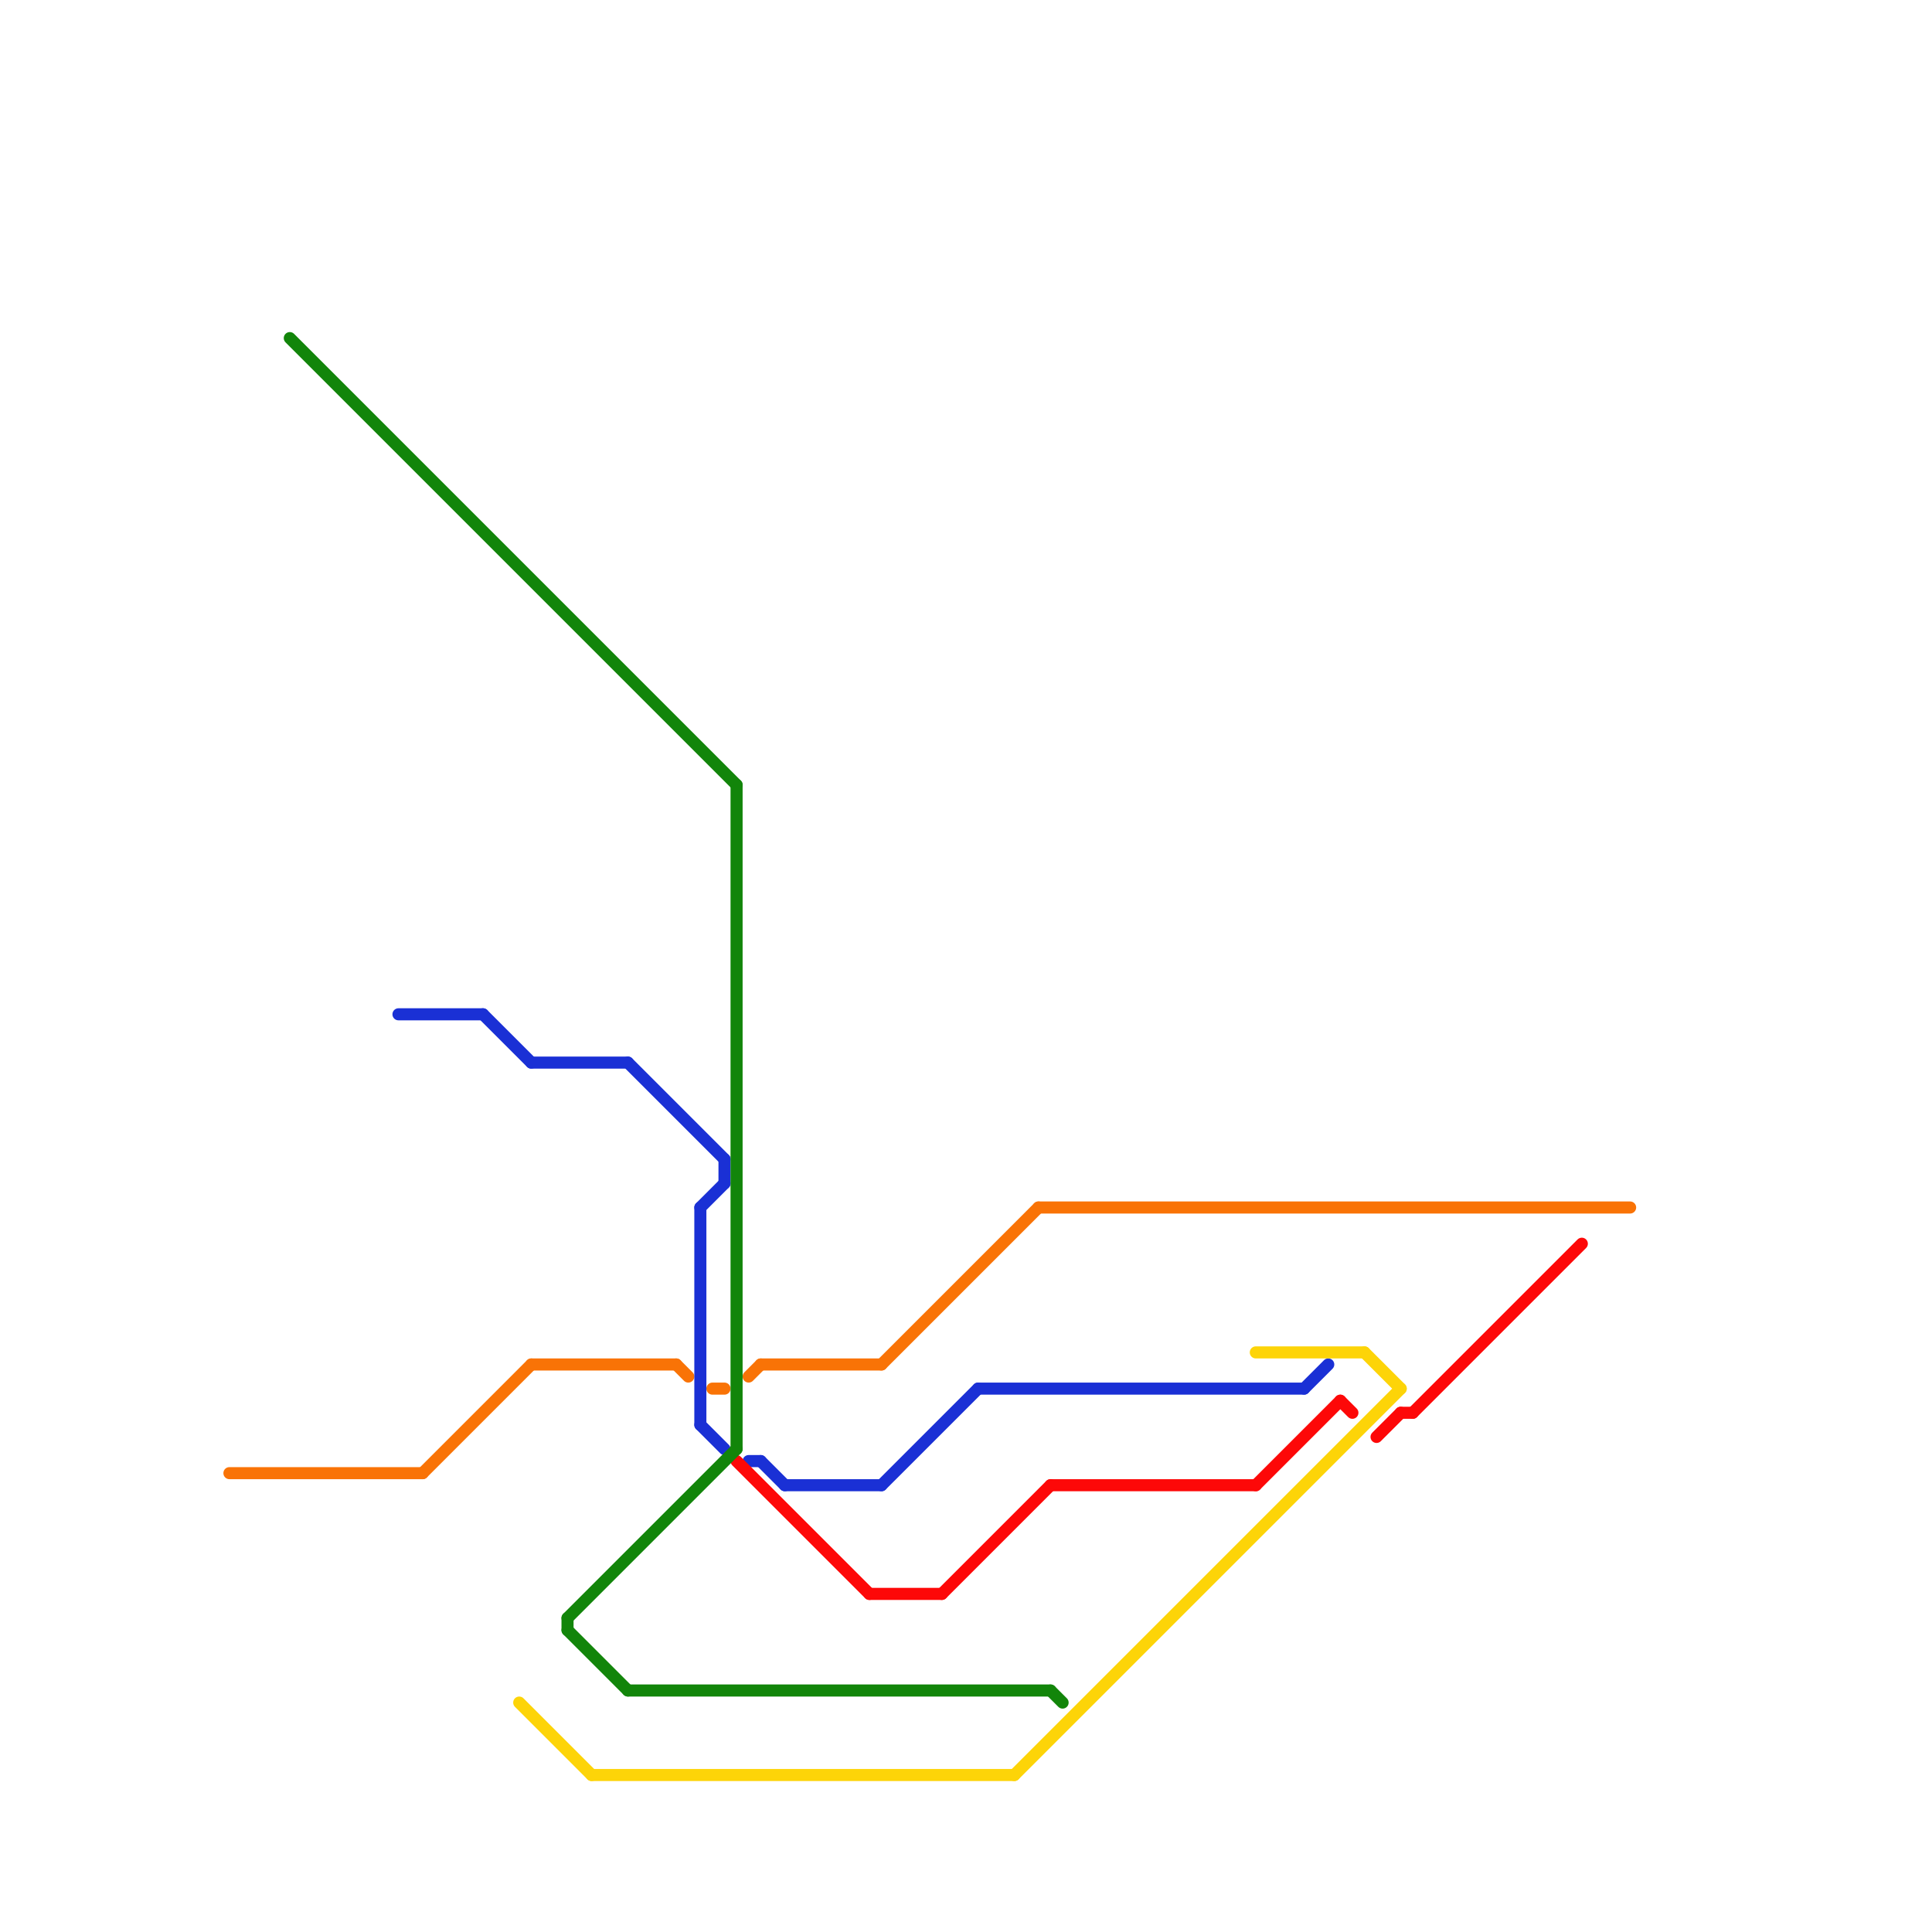 
<svg version="1.1" xmlns="http://www.w3.org/2000/svg" viewBox="0 0 160 160">
<style>text { font: 1px Helvetica; font-weight: 600; white-space: pre; dominant-baseline: central; } line { stroke-width: 1; fill: none; stroke-linecap: round; stroke-linejoin: round; } .c0 { stroke: #f97306 } .c1 { stroke: #1a30d5 } .c2 { stroke: #fd0808 } .c3 { stroke: #fdd408 } .c4 { stroke: #12850a }</style><defs><g id="wm-xf"><circle r="1.2" fill="#000"/><circle r="0.9" fill="#fff"/><circle r="0.6" fill="#000"/><circle r="0.3" fill="#fff"/></g><g id="wm"><circle r="0.6" fill="#000"/><circle r="0.3" fill="#fff"/></g></defs><line class="c0" x1="73" y1="113" x2="86" y2="100"/><line class="c0" x1="56" y1="113" x2="57" y2="114"/><line class="c0" x1="19" y1="122" x2="35" y2="122"/><line class="c0" x1="59" y1="115" x2="60" y2="115"/><line class="c0" x1="44" y1="113" x2="56" y2="113"/><line class="c0" x1="63" y1="113" x2="73" y2="113"/><line class="c0" x1="35" y1="122" x2="44" y2="113"/><line class="c0" x1="86" y1="100" x2="135" y2="100"/><line class="c0" x1="62" y1="114" x2="63" y2="113"/><line class="c1" x1="63" y1="121" x2="65" y2="123"/><line class="c1" x1="33" y1="84" x2="40" y2="84"/><line class="c1" x1="40" y1="84" x2="44" y2="88"/><line class="c1" x1="73" y1="123" x2="81" y2="115"/><line class="c1" x1="60" y1="96" x2="60" y2="98"/><line class="c1" x1="108" y1="115" x2="110" y2="113"/><line class="c1" x1="58" y1="100" x2="58" y2="118"/><line class="c1" x1="44" y1="88" x2="52" y2="88"/><line class="c1" x1="65" y1="123" x2="73" y2="123"/><line class="c1" x1="62" y1="121" x2="63" y2="121"/><line class="c1" x1="81" y1="115" x2="108" y2="115"/><line class="c1" x1="58" y1="100" x2="60" y2="98"/><line class="c1" x1="58" y1="118" x2="60" y2="120"/><line class="c1" x1="52" y1="88" x2="60" y2="96"/><line class="c2" x1="72" y1="132" x2="78" y2="132"/><line class="c2" x1="116" y1="117" x2="117" y2="117"/><line class="c2" x1="111" y1="116" x2="112" y2="117"/><line class="c2" x1="117" y1="117" x2="131" y2="103"/><line class="c2" x1="114" y1="119" x2="116" y2="117"/><line class="c2" x1="61" y1="121" x2="72" y2="132"/><line class="c2" x1="78" y1="132" x2="87" y2="123"/><line class="c2" x1="87" y1="123" x2="104" y2="123"/><line class="c2" x1="104" y1="123" x2="111" y2="116"/><line class="c3" x1="104" y1="112" x2="113" y2="112"/><line class="c3" x1="43" y1="141" x2="49" y2="147"/><line class="c3" x1="84" y1="147" x2="116" y2="115"/><line class="c3" x1="49" y1="147" x2="84" y2="147"/><line class="c3" x1="113" y1="112" x2="116" y2="115"/><line class="c4" x1="24" y1="28" x2="61" y2="65"/><line class="c4" x1="47" y1="134" x2="61" y2="120"/><line class="c4" x1="61" y1="65" x2="61" y2="120"/><line class="c4" x1="87" y1="140" x2="88" y2="141"/><line class="c4" x1="47" y1="135" x2="52" y2="140"/><line class="c4" x1="47" y1="134" x2="47" y2="135"/><line class="c4" x1="52" y1="140" x2="87" y2="140"/>
</svg>
